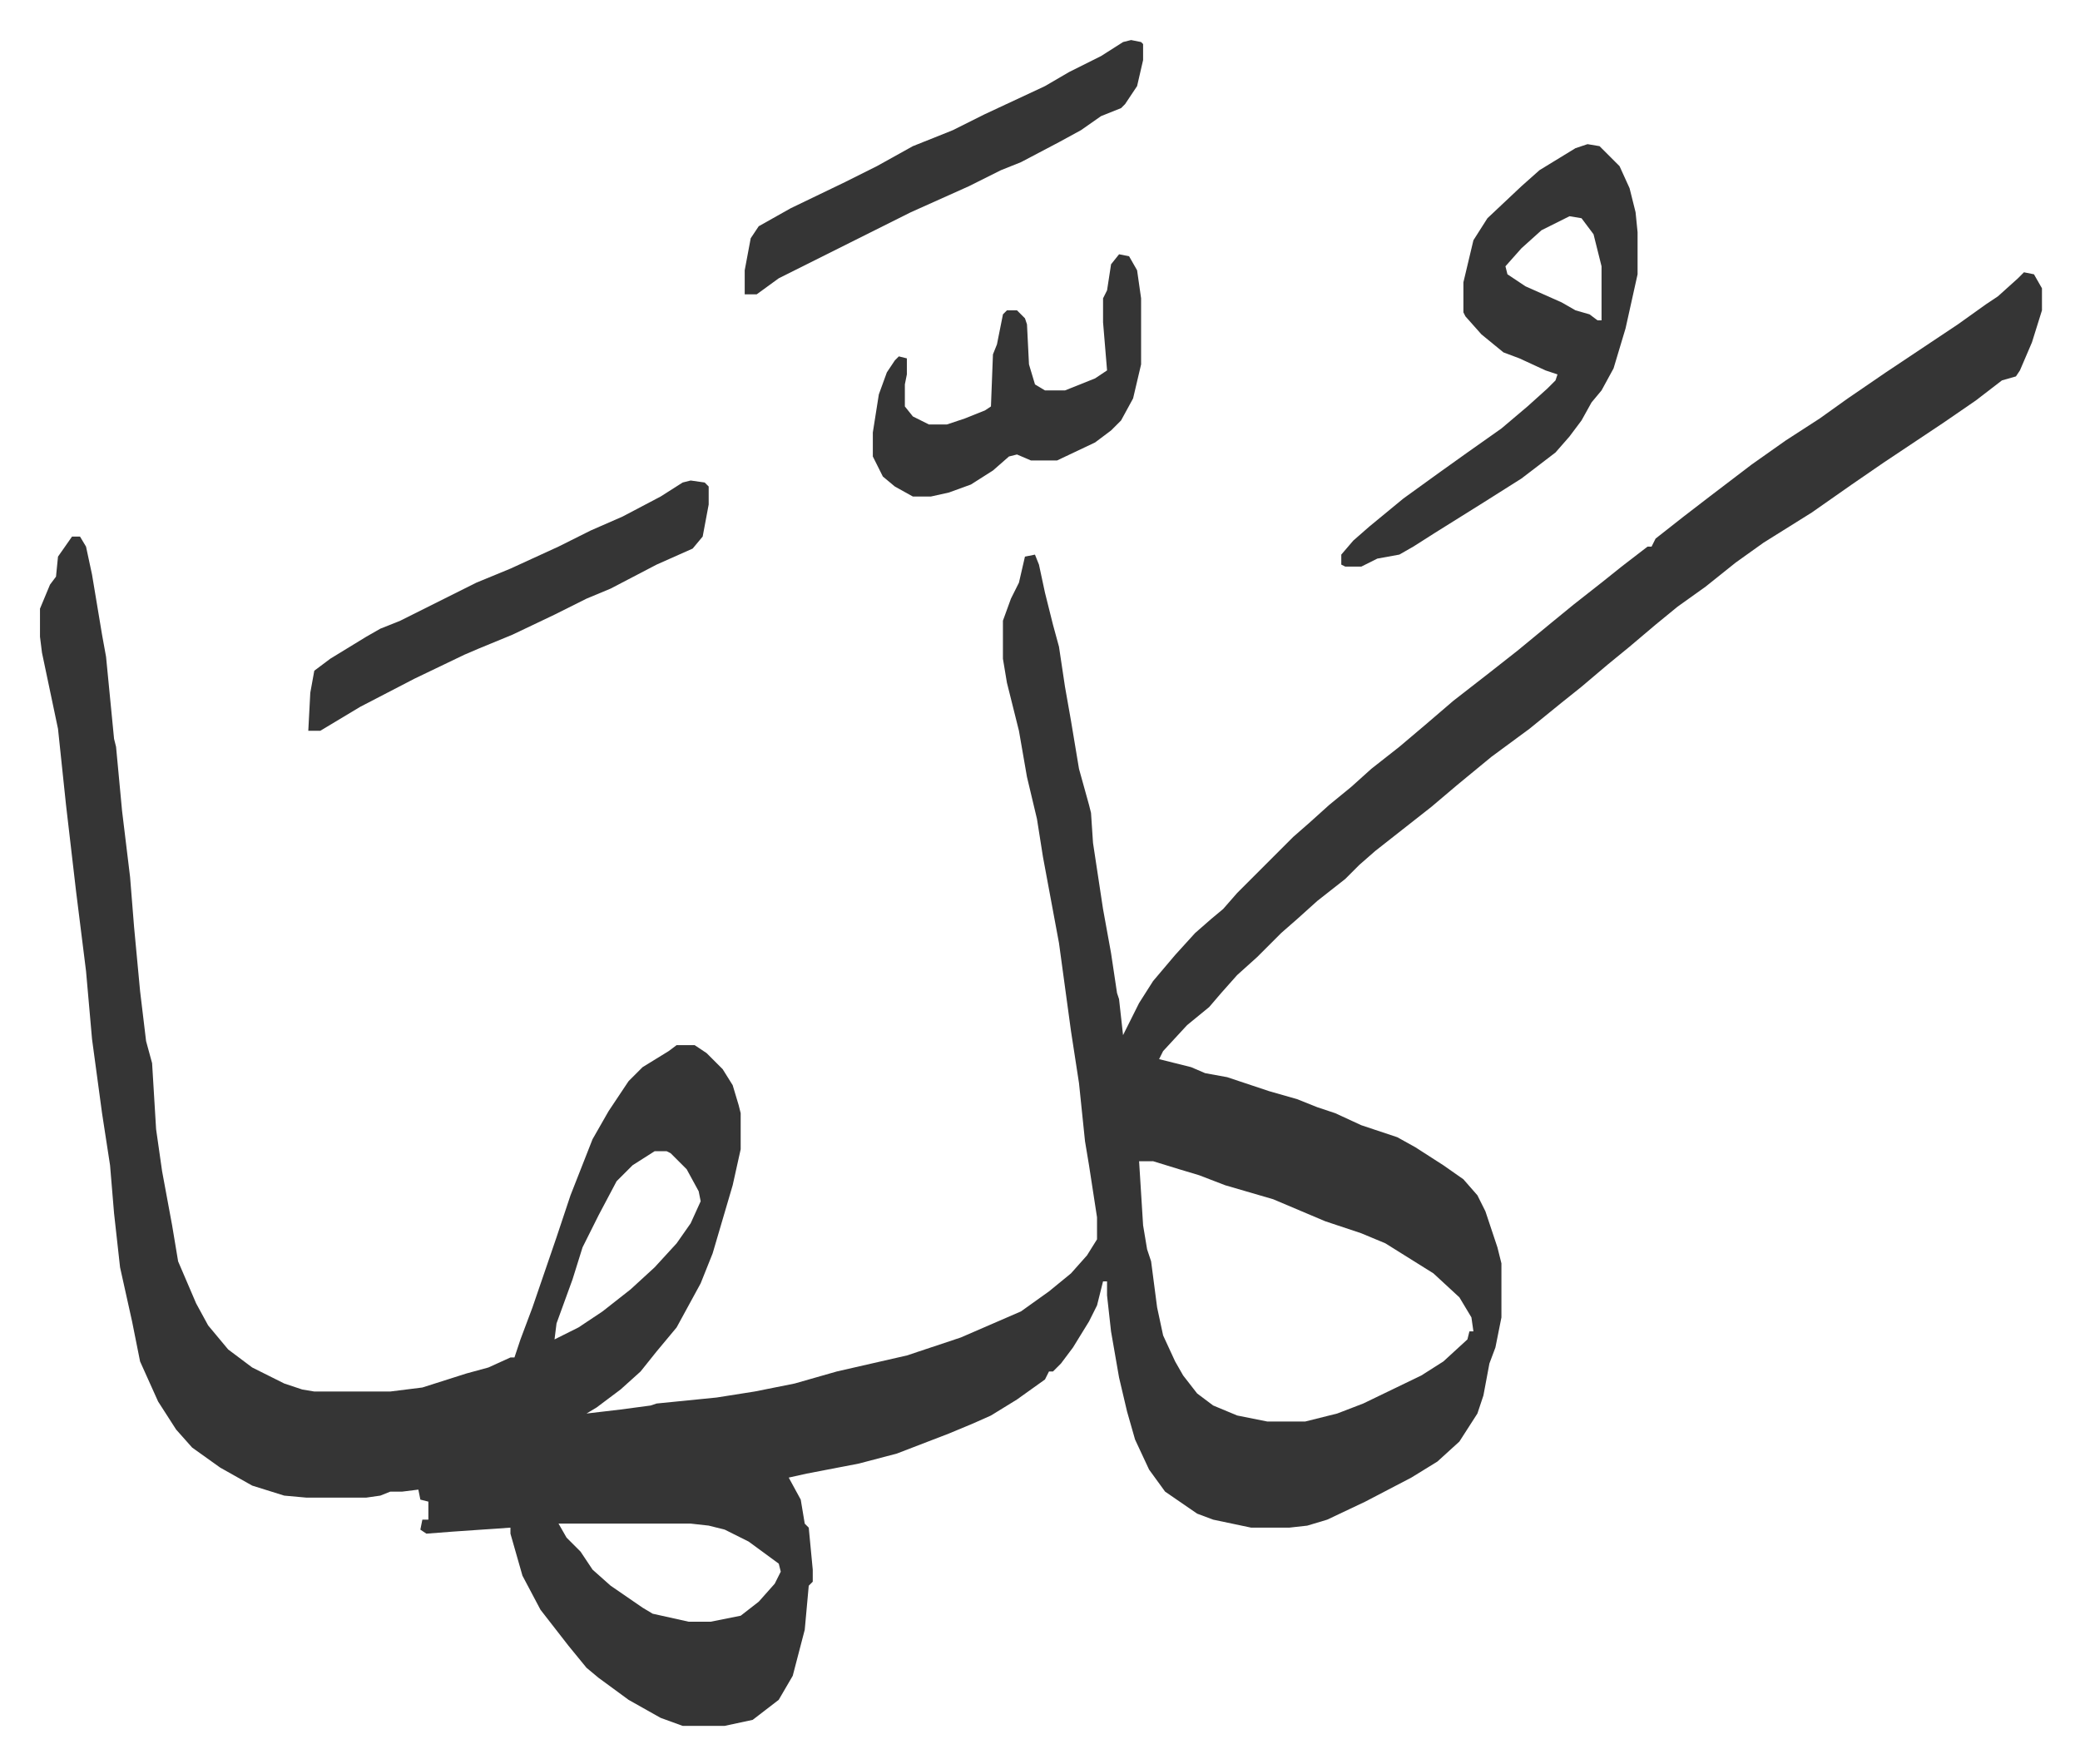 <svg xmlns="http://www.w3.org/2000/svg" viewBox="-20 207 1039 881">
    <path fill="#353535" id="rule_normal" d="m991 343 5 1 4 7v11l-5 16-6 14-2 3-7 2-13 10-16 11-15 10-15 10-16 11-20 14-24 15-14 10-15 12-14 10-11 9-13 11-11 9-13 11-10 8-16 13-19 14-17 14-13 11-14 11-14 11-8 7-7 7-14 11-10 9-8 7-7 7-5 5-10 9-8 9-6 7-11 9-12 13-2 4 16 4 7 3 11 2 21 7 14 4 10 4 9 3 13 6 18 6 9 5 14 9 10 7 7 8 4 8 6 18 2 8v27l-3 15-3 8-3 16-3 9-9 14-11 10-13 8-23 12-19 9-10 3-9 1h-19l-19-4-8-3-16-11-8-11-7-15-4-14-4-17-4-23-2-18v-7h-2l-3 12-4 8-8 13-6 8-4 4h-2l-2 4-14 10-13 8-9 4-12 5-26 10-19 5-26 5-9 2 6 11 2 12 2 2 2 21v6l-2 2-2 22-6 23-7 12-13 10-14 3h-21l-11-4-16-9-15-11-6-5-9-11-14-18-9-17-6-21v-3l-29 2-13 1-3-2 1-5h3v-9l-4-1-1-5-8 1h-6l-5 2-7 1h-30l-11-1-16-5-16-9-14-10-8-9-9-14-9-20-4-20-6-27-3-27-2-24-4-26-5-37-3-34-5-40-5-43-4-38-8-38-1-8v-14l5-12 3-4 1-10 7-10h4l3 5 3 14 5 30 2 11 4 41 1 4 3 32 4 33 2 25 3 32 3 25 3 11 2 33 3 21 5 27 3 18 9 21 6 11 10 12 12 9 16 8 9 3 6 1h38l16-2 22-7 11-3 11-5h2l3-9 6-16 12-35 7-21 11-28 8-14 10-15 7-7 13-8 4-3h9l6 4 8 8 5 8 3 10 1 4v18l-4 18-5 17-5 17-6 15-12 22-10 12-8 10-10 9-12 9-5 3 17-2 15-2 3-1 30-3 19-3 20-4 21-6 35-8 27-9 30-13 14-10 11-9 8-9 5-8v-11l-4-26-2-12-3-29-4-26-6-44-8-43-3-19-5-21-4-23-6-24-2-12v-19l4-11 4-8 3-13 5-1 2 5 3 14 4 16 3 11 3 20 3 17 4 24 5 18 1 4 1 15 5 33 4 22 3 20 1 3 2 18 8-16 7-11 11-13 10-11 8-7 6-5 7-8 28-28 8-7 10-9 11-9 10-9 14-11 13-11 14-12 18-14 14-11 17-14 11-9 14-11 10-8 13-10h2l2-4 14-11 13-10 21-16 17-12 17-11 14-10 19-13 15-10 21-14 14-10 6-4 10-9zM307 782l-11 7-8 8-9 17-8 16-5 16-8 22-1 8 12-6 12-8 14-11 12-11 11-12 7-10 5-11-1-5-6-11-8-8-2-1zm242 5 2 32 2 12 2 6 3 23 3 14 6 13 4 7 7 9 8 6 12 5 15 3h19l16-4 13-5 29-14 11-7 12-11 1-4h2l-1-7-6-10-13-12-16-10-8-5-12-5-18-6-26-11-24-7-13-5-10-3-13-4zM259 968l4 7 7 7 6 9 9 8 16 11 5 3 18 4h11l15-3 9-7 8-9 3-6-1-4-15-11-12-6-8-2-9-1z"/>
    <path fill="#353535" id="rule_normal" d="m773 279 6 1 10 10 5 11 3 12 1 10v21l-6 27-6 20-6 11-5 6-5 9-6 8-7 8-17 13-19 12-24 15-11 7-7 4-11 2-8 4h-8l-2-1v-5l6-7 8-7 17-14 18-13 14-10 17-12 13-11 10-9 4-4 1-3-6-2-13-6-8-3-11-9-8-9-1-2v-15l5-21 7-11 17-16 9-8 18-11zm-9 36-14 7-10 9-8 9 1 4 9 6 18 8 7 4 7 2 4 3h2v-27l-4-16-6-8zM325 447l7 1 2 2v9l-3 16-5 6-18 8-23 12-12 5-16 8-21 10-17 7-7 3-25 12-27 14-20 12h-6l1-19 2-11 8-6 18-11 7-4 10-4 24-12 14-7 17-7 24-11 16-8 16-7 19-10 11-7zm214-113 5 1 4 7 2 14v33l-4 17-6 11-5 5-8 6-19 9h-13l-7-3-4 1-8 7-11 7-11 4-9 2h-9l-9-5-6-5-5-10v-12l3-19 4-11 4-6 2-2 4 1v8l-1 5v11l4 5 8 4h9l9-3 10-4 3-2 1-26 2-5 3-15 2-2h5l4 4 1 3 1 20 3 10 5 3h10l15-6 6-4-2-24v-12l2-4 2-13zm6-107 5 1 1 1v8l-3 13-6 9-2 2-10 4-10 7-11 6-19 10-10 4-16 8-29 13-30 15-16 8-20 10-11 8h-6v-12l3-16 4-6 16-9 27-13 16-8 18-10 20-8 16-8 30-14 12-7 16-8 11-7z"/>
</svg>
